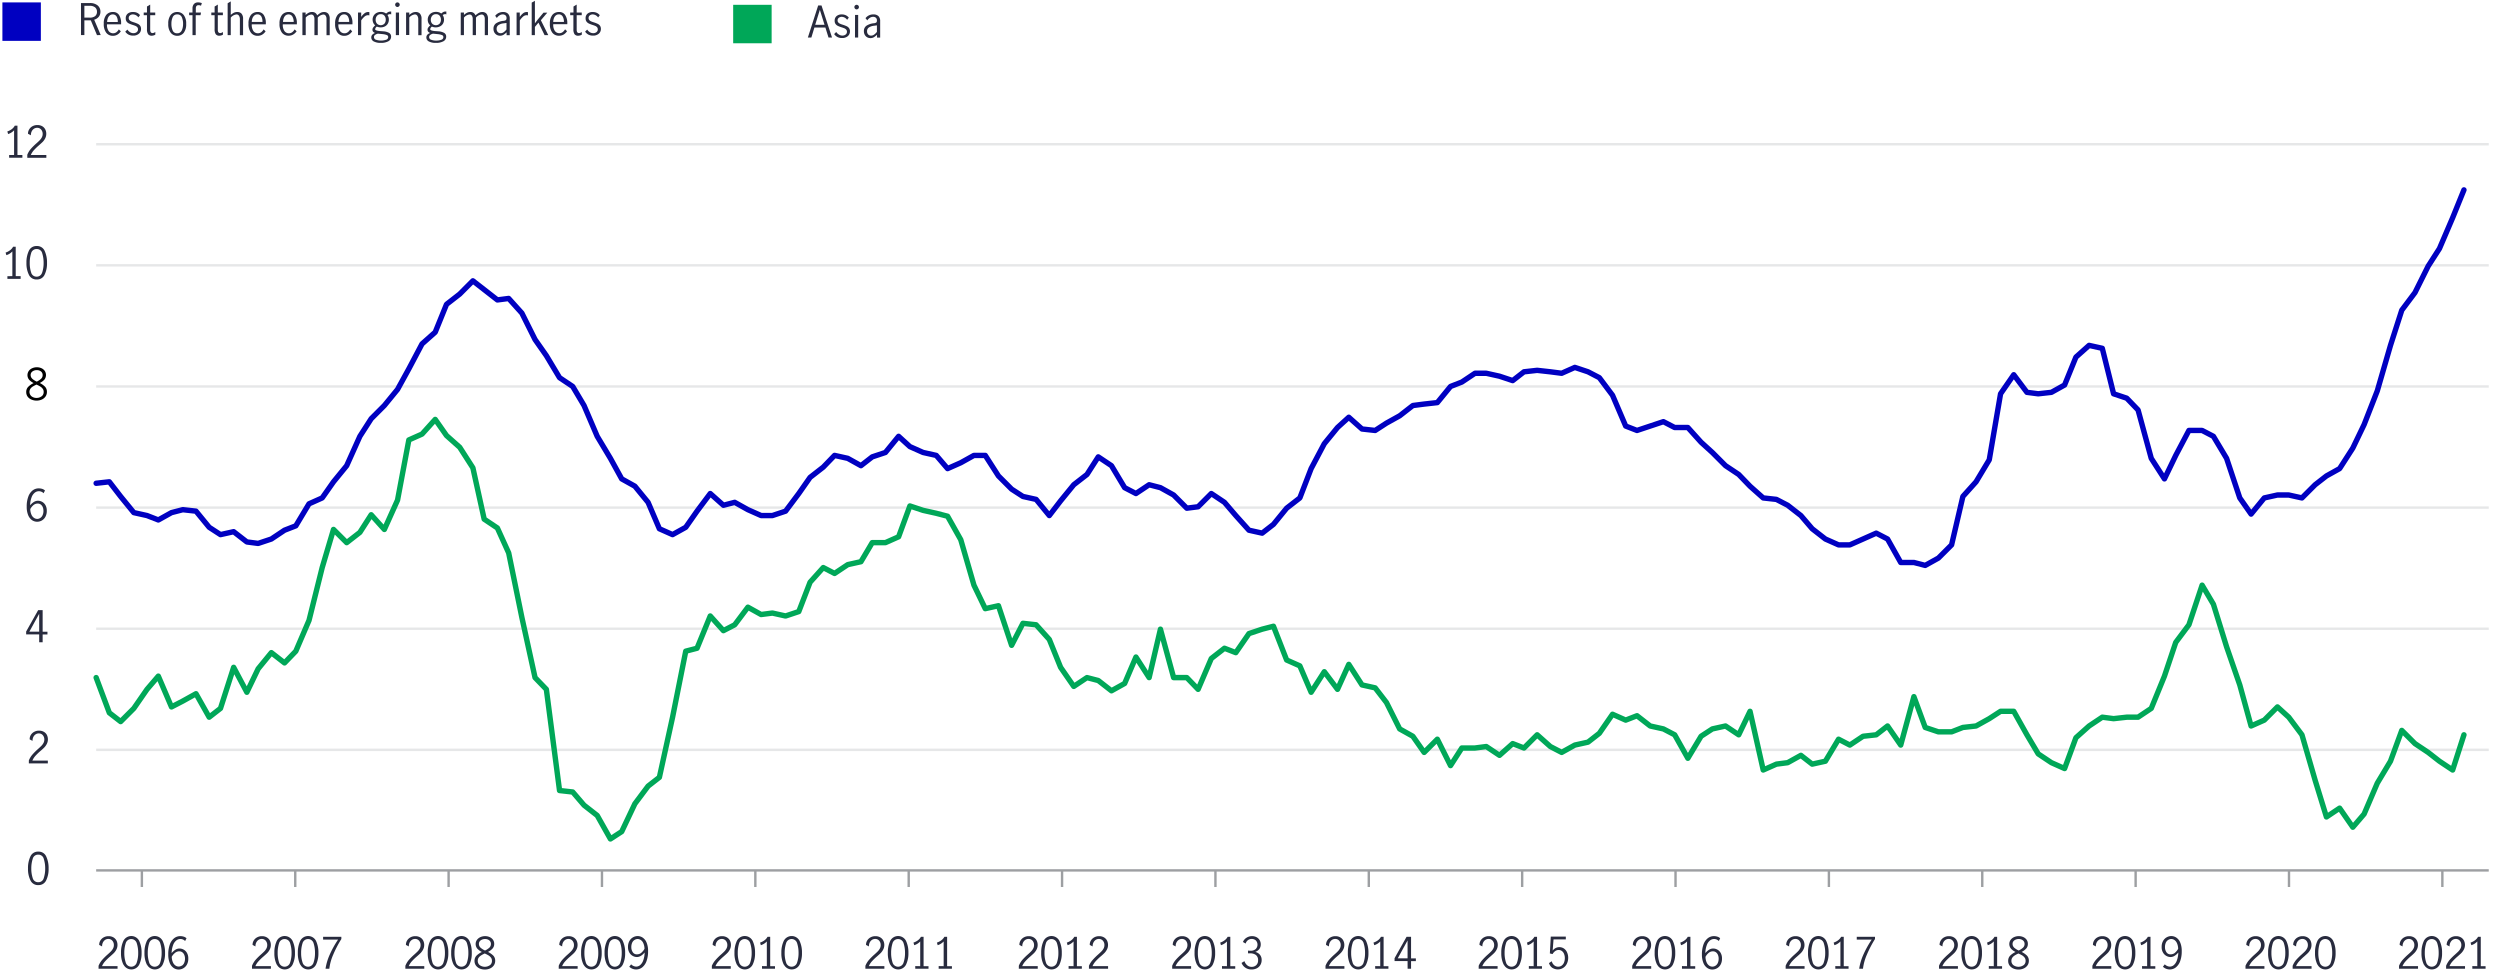 <svg id="chart_3" data-name="chart 3" xmlns="http://www.w3.org/2000/svg" viewBox="0 0 1040 405"><defs><style>.cls-1{fill:#0000c1;}.cls-2{fill:#282b3e;}.cls-3{fill:#00a758;}.cls-4,.cls-5,.cls-6,.cls-7{fill:none;stroke-linejoin:round;}.cls-4{stroke:#9d9fa2;}.cls-5{stroke:#e6e7e8;}.cls-6{stroke:#00a758;}.cls-6,.cls-7{stroke-linecap:round;stroke-width:2.25px;}.cls-7{stroke:#0000c1;}</style></defs><rect class="cls-1" x="1" y="1" width="16" height="16"/><path class="cls-2" d="M40.34,14.61,37.78,8.47l-.54,0H35.1v6.12H33.69V1.27h3.62a4.93,4.93,0,0,1,3.32,1,3.34,3.34,0,0,1,1.15,2.68,3.25,3.25,0,0,1-.68,2,3.76,3.76,0,0,1-1.92,1.25l2.72,6.39ZM37.26,7.33a3.52,3.52,0,0,0,2.33-.64,2.23,2.23,0,0,0,.75-1.77,2.3,2.3,0,0,0-.77-1.84,3.41,3.41,0,0,0-2.28-.66H35.1V7.33Z"/><path class="cls-2" d="M44.17,13.58a5.84,5.84,0,0,1-1-3.71,5.63,5.63,0,0,1,1-3.63A3.44,3.44,0,0,1,47,5a2.81,2.81,0,0,1,2.54,1.27,6.05,6.05,0,0,1,.84,3.39c0,.19,0,.34,0,.45H44.51a4.51,4.51,0,0,0,.7,2.83,2.32,2.32,0,0,0,3.22.46,3.69,3.69,0,0,0,1-1.17l.83.78a4.17,4.17,0,0,1-1.37,1.37,3.61,3.61,0,0,1-2,.52A3.37,3.37,0,0,1,44.17,13.58Zm4.34-6.7A1.79,1.79,0,0,0,46.87,6a1.88,1.88,0,0,0-1.26.46,2.67,2.67,0,0,0-.77,1.18,4.74,4.74,0,0,0-.27,1.5H49A4.32,4.32,0,0,0,48.51,6.88Z"/><path class="cls-2" d="M53.55,14.44a3.88,3.88,0,0,1-1.44-1.27L53,12.3a3.48,3.48,0,0,0,1.08,1.08,2.56,2.56,0,0,0,1.42.42,2.11,2.11,0,0,0,1.36-.43,1.39,1.39,0,0,0,.55-1.18,1.31,1.31,0,0,0-.29-.86,2.12,2.12,0,0,0-.74-.54c-.3-.13-.7-.27-1.2-.43a10.93,10.93,0,0,1-1.48-.56,2.63,2.63,0,0,1-1-.79,2.23,2.23,0,0,1-.39-1.37,2.4,2.4,0,0,1,.86-2A3.29,3.29,0,0,1,55.35,5,3.81,3.81,0,0,1,57,5.3a3.41,3.41,0,0,1,1.25,1l-.7.92A2.82,2.82,0,0,0,55.31,6a2,2,0,0,0-1.26.4,1.33,1.33,0,0,0-.5,1.1,1.21,1.21,0,0,0,.3.85,2.09,2.09,0,0,0,.73.53,9.22,9.22,0,0,0,1.2.43,13.7,13.7,0,0,1,1.5.58,2.63,2.63,0,0,1,1,.79,2.25,2.25,0,0,1,.39,1.37,2.52,2.52,0,0,1-.91,2,3.45,3.45,0,0,1-2.31.77A4.14,4.14,0,0,1,53.55,14.44Z"/><path class="cls-2" d="M61.62,14.22a3.52,3.52,0,0,1-.48-2.08V6.33H59.78V5.21h1.36V2.71l1.34-.81V5.21h2.1V6.33h-2.1v6.06c0,.92.33,1.37,1,1.37a2,2,0,0,0,1.13-.47l0,1.14a3,3,0,0,1-1.5.43A1.77,1.77,0,0,1,61.62,14.22Z"/><path class="cls-2" d="M71,13.58a5.71,5.71,0,0,1-1-3.67,5.69,5.69,0,0,1,1-3.67A3.37,3.37,0,0,1,73.71,5a3.33,3.33,0,0,1,2.74,1.28,5.75,5.75,0,0,1,1,3.67,5.77,5.77,0,0,1-1,3.67,3.33,3.33,0,0,1-2.74,1.28A3.37,3.37,0,0,1,71,13.58Zm4.63-.92a6.68,6.68,0,0,0,.53-2.75,6.73,6.73,0,0,0-.53-2.76A1.92,1.92,0,0,0,73.71,6a1.88,1.88,0,0,0-1.88,1.17,6.63,6.63,0,0,0-.52,2.76,6.63,6.63,0,0,0,.52,2.76,1.87,1.87,0,0,0,1.88,1.16A1.9,1.9,0,0,0,75.59,12.66Z"/><path class="cls-2" d="M78.68,6.33V5.21h1.4V3.57a2.78,2.78,0,0,1,.6-1.9A2.23,2.23,0,0,1,82.44,1a4,4,0,0,1,.85.09,2.71,2.71,0,0,1,.68.22L83.61,2.4a2.14,2.14,0,0,0-1-.25c-.76,0-1.15.46-1.15,1.37V5.21h2.16l-.2,1.12h-2v8.28H80.08V6.33Z"/><path class="cls-2" d="M89.75,14.22a3.61,3.61,0,0,1-.47-2.08V6.33H87.91V5.21h1.37V2.71l1.33-.81V5.21h2.11V6.33H90.61v6.06c0,.92.33,1.37,1,1.37a1.9,1.9,0,0,0,1.13-.47l0,1.14a2.94,2.94,0,0,1-1.49.43A1.78,1.78,0,0,1,89.75,14.22Z"/><path class="cls-2" d="M96,.58V6.2a6.8,6.8,0,0,1,1.28-.9A3.1,3.1,0,0,1,98.76,5a2.24,2.24,0,0,1,1.7.67,3.18,3.18,0,0,1,.66,2.26v6.72H99.79V7.93a2.55,2.55,0,0,0-.35-1.32A1.18,1.18,0,0,0,98.37,6,3.68,3.68,0,0,0,96,7.32v7.29H94.7V1.36Z"/><path class="cls-2" d="M104.38,13.58a5.84,5.84,0,0,1-1-3.71,5.63,5.63,0,0,1,1-3.63A3.44,3.44,0,0,1,107.21,5a2.82,2.82,0,0,1,2.54,1.27,6.05,6.05,0,0,1,.84,3.39c0,.19,0,.34,0,.45h-5.85a4.58,4.58,0,0,0,.69,2.83,2.29,2.29,0,0,0,1.9.91,2.24,2.24,0,0,0,1.33-.45,3.69,3.69,0,0,0,1-1.17l.83.78a4.17,4.17,0,0,1-1.37,1.37,3.61,3.61,0,0,1-2,.52A3.37,3.37,0,0,1,104.38,13.58Zm4.34-6.7a1.79,1.79,0,0,0-1.64-.9,1.88,1.88,0,0,0-1.26.46A2.78,2.78,0,0,0,105,7.62a5,5,0,0,0-.26,1.5h4.44A4.32,4.32,0,0,0,108.72,6.88Z"/><path class="cls-2" d="M117.28,13.58a5.84,5.84,0,0,1-1-3.71,5.63,5.63,0,0,1,1-3.63A3.44,3.44,0,0,1,120.11,5a2.84,2.84,0,0,1,2.55,1.27,6.05,6.05,0,0,1,.84,3.39c0,.19,0,.34,0,.45h-5.85a4.51,4.51,0,0,0,.69,2.83,2.28,2.28,0,0,0,1.9.91,2.19,2.19,0,0,0,1.32-.45,3.72,3.72,0,0,0,1-1.17l.83.78A4.27,4.27,0,0,1,122,14.34a3.66,3.66,0,0,1-2,.52A3.39,3.39,0,0,1,117.28,13.58Zm4.34-6.7A1.78,1.78,0,0,0,120,6a1.88,1.88,0,0,0-1.26.46A2.85,2.85,0,0,0,118,7.62a4.74,4.74,0,0,0-.27,1.5h4.45A4.32,4.32,0,0,0,121.62,6.88Z"/><path class="cls-2" d="M127.13,5.21v1a6.87,6.87,0,0,1,1.27-.91A2.94,2.94,0,0,1,129.81,5a2.07,2.07,0,0,1,2.13,1.4,8.24,8.24,0,0,1,1.42-1.05A3,3,0,0,1,134.8,5a2.26,2.26,0,0,1,1.73.68,3.24,3.24,0,0,1,.63,2.22v6.75h-1.33V7.82a2.32,2.32,0,0,0-.33-1.24,1.11,1.11,0,0,0-1-.54,3.47,3.47,0,0,0-2.31,1.29v7.28H130.8V7.82a2.41,2.41,0,0,0-.32-1.24,1.13,1.13,0,0,0-1-.54,3.47,3.47,0,0,0-2.3,1.29v7.28H125.8V5.21Z"/><path class="cls-2" d="M140.41,13.58a5.84,5.84,0,0,1-1-3.71,5.63,5.63,0,0,1,1-3.63A3.44,3.44,0,0,1,143.24,5a2.84,2.84,0,0,1,2.55,1.27,6.06,6.06,0,0,1,.83,3.39c0,.19,0,.34,0,.45h-5.85a4.51,4.51,0,0,0,.69,2.83,2.28,2.28,0,0,0,1.9.91,2.19,2.19,0,0,0,1.32-.45,3.72,3.72,0,0,0,1-1.17l.83.78a4.27,4.27,0,0,1-1.37,1.37,3.66,3.66,0,0,1-2,.52A3.39,3.39,0,0,1,140.41,13.58Zm4.34-6.7a1.78,1.78,0,0,0-1.64-.9,1.88,1.88,0,0,0-1.26.46,2.85,2.85,0,0,0-.77,1.18,4.74,4.74,0,0,0-.27,1.5h4.45A4.32,4.32,0,0,0,144.75,6.88Z"/><path class="cls-2" d="M150.26,5.21V7.05a6.45,6.45,0,0,1,1.39-1.53A2.46,2.46,0,0,1,153.19,5a1.84,1.84,0,0,1,.47.06V6.4a3,3,0,0,0-.59-.07,2.15,2.15,0,0,0-1.33.49,7.44,7.44,0,0,0-1.48,1.68v6.11h-1.33V5.21Z"/><path class="cls-2" d="M162.28,5.88a2.11,2.11,0,0,0-1.09.37,3.28,3.28,0,0,1,.57,1.93,3.16,3.16,0,0,1-.45,1.69A3,3,0,0,1,160.09,11a3.77,3.77,0,0,1-1.71.39,3.87,3.87,0,0,1-1.6-.32,1.52,1.52,0,0,0-.72,1.08c0,.38.61.63,1.83.76l1.59.12a5.65,5.65,0,0,1,2.39.66,1.71,1.71,0,0,1,.83,1.55,2.12,2.12,0,0,1-1.15,1.93,6.23,6.23,0,0,1-3.1.67,6,6,0,0,1-3-.62,1.86,1.86,0,0,1-1-1.67c0-.82.53-1.43,1.58-1.83a1.92,1.92,0,0,1-.81-.54,1.22,1.22,0,0,1-.28-.8,1.53,1.53,0,0,1,.24-.84,4.71,4.71,0,0,1,.91-1,2.59,2.59,0,0,1-.79-1A3.4,3.4,0,0,1,155,8.2a3.16,3.16,0,0,1,.45-1.69,3.1,3.1,0,0,1,1.23-1.15,3.77,3.77,0,0,1,1.76-.4,3.59,3.59,0,0,1,2.19.68,4.9,4.9,0,0,1,.86-.62,1.86,1.86,0,0,1,.87-.21l.38,0V6A1.35,1.35,0,0,0,162.28,5.88ZM157.19,14a3.46,3.46,0,0,0-1.25.59,1.08,1.08,0,0,0-.37.87,1.15,1.15,0,0,0,.82,1.07,6.75,6.75,0,0,0,4.26,0,1.16,1.16,0,0,0,.84-1.1.86.86,0,0,0-.56-.84,6.67,6.67,0,0,0-1.87-.41Zm2.72-4.14a2.43,2.43,0,0,0,.56-1.66,2.52,2.52,0,0,0-.53-1.66,1.82,1.82,0,0,0-1.52-.64,1.94,1.94,0,0,0-1.58.67,2.51,2.51,0,0,0-.57,1.67,2.35,2.35,0,0,0,.57,1.61,2.17,2.17,0,0,0,3.07,0Z"/><path class="cls-2" d="M164.67,2.62a.91.91,0,0,1-.28-.67.89.89,0,0,1,.28-.67.88.88,0,0,1,.66-.28.9.9,0,0,1,.66.28.9.9,0,0,1,.29.67.92.92,0,0,1-.29.67.91.91,0,0,1-.66.29A.89.89,0,0,1,164.67,2.62Zm0,2.59H166v9.4h-1.33Z"/><path class="cls-2" d="M170.26,5.21v1a6.8,6.8,0,0,1,1.28-.9A3.1,3.1,0,0,1,173,5a2.24,2.24,0,0,1,1.7.67,3.18,3.18,0,0,1,.66,2.26v6.72H174V7.93a2.55,2.55,0,0,0-.35-1.32A1.18,1.18,0,0,0,172.6,6a3.68,3.68,0,0,0-2.34,1.28v7.29h-1.33V5.21Z"/><path class="cls-2" d="M185.23,5.88a2.11,2.11,0,0,0-1.09.37,3.28,3.28,0,0,1,.57,1.93,3.16,3.16,0,0,1-.45,1.69A3,3,0,0,1,183,11a3.77,3.77,0,0,1-1.71.39,3.84,3.84,0,0,1-1.6-.32,1.52,1.52,0,0,0-.72,1.08c0,.38.61.63,1.83.76l1.59.12a5.65,5.65,0,0,1,2.39.66,1.71,1.71,0,0,1,.83,1.55,2.12,2.12,0,0,1-1.15,1.93,6.23,6.23,0,0,1-3.1.67,6,6,0,0,1-3-.62,1.86,1.86,0,0,1-1-1.67c0-.82.53-1.43,1.58-1.83a1.92,1.92,0,0,1-.81-.54,1.22,1.22,0,0,1-.28-.8,1.53,1.53,0,0,1,.24-.84,4.71,4.71,0,0,1,.91-1,2.59,2.59,0,0,1-.79-1,3.4,3.4,0,0,1-.27-1.36,3.16,3.16,0,0,1,.45-1.69,3.1,3.1,0,0,1,1.23-1.15,3.76,3.76,0,0,1,1.75-.4,3.6,3.6,0,0,1,2.2.68,4.9,4.9,0,0,1,.86-.62,1.86,1.86,0,0,1,.87-.21l.38,0V6A1.35,1.35,0,0,0,185.23,5.88ZM180.14,14a3.38,3.38,0,0,0-1.25.59,1.08,1.08,0,0,0-.37.87,1.15,1.15,0,0,0,.82,1.07,5.69,5.69,0,0,0,2.19.35,5.75,5.75,0,0,0,2.07-.34,1.16,1.16,0,0,0,.84-1.1.86.86,0,0,0-.56-.84,6.67,6.67,0,0,0-1.87-.41Zm2.72-4.14a2.43,2.43,0,0,0,.56-1.66,2.52,2.52,0,0,0-.53-1.66,1.83,1.83,0,0,0-1.53-.64,1.94,1.94,0,0,0-1.57.67,2.51,2.51,0,0,0-.57,1.67,2.35,2.35,0,0,0,.57,1.61,2.17,2.17,0,0,0,3.07,0Z"/><path class="cls-2" d="M193,5.21v1a6.87,6.87,0,0,1,1.27-.91A3,3,0,0,1,195.65,5a2.07,2.07,0,0,1,2.13,1.4,8.64,8.64,0,0,1,1.42-1.05A3,3,0,0,1,200.64,5a2.26,2.26,0,0,1,1.73.68A3.24,3.24,0,0,1,203,7.86v6.75h-1.33V7.82a2.32,2.32,0,0,0-.33-1.24,1.11,1.11,0,0,0-1-.54A3.47,3.47,0,0,0,198,7.33v7.28h-1.35V7.82a2.32,2.32,0,0,0-.32-1.24,1.12,1.12,0,0,0-1-.54A3.47,3.47,0,0,0,193,7.33v7.28h-1.33V5.21Z"/><path class="cls-2" d="M206.66,14.52a2.76,2.76,0,0,1-1-1,3,3,0,0,1-.37-1.52,2.65,2.65,0,0,1,1-2.25,6.76,6.76,0,0,1,3.17-1.08,2.09,2.09,0,0,0,1-.32,1.11,1.11,0,0,0,.25-.85,1.39,1.39,0,0,0-.43-1.12A1.73,1.73,0,0,0,209.14,6a2.48,2.48,0,0,0-1.38.42,3.49,3.49,0,0,0-1.07,1.06L206,6.58A4,4,0,0,1,209.26,5a2.84,2.84,0,0,1,2.07.7,2.86,2.86,0,0,1,.72,2.13v6.82h-1.31V13.44a7.11,7.11,0,0,1-1.32,1.06,2.75,2.75,0,0,1-1.4.36A2.89,2.89,0,0,1,206.66,14.52Zm2.92-1.16a5.35,5.35,0,0,0,1.12-1.11V9.55h0l-1.15.16a4.74,4.74,0,0,0-2.23.75A1.8,1.8,0,0,0,206.6,12a1.85,1.85,0,0,0,.46,1.32,1.64,1.64,0,0,0,1.27.5A2.19,2.19,0,0,0,209.58,13.36Z"/><path class="cls-2" d="M216.23,5.21V7.05a6.66,6.66,0,0,1,1.38-1.53A2.49,2.49,0,0,1,219.16,5a1.89,1.89,0,0,1,.47.06V6.4a3,3,0,0,0-.59-.07,2.2,2.2,0,0,0-1.34.49,7.7,7.7,0,0,0-1.47,1.68v6.11H214.9V5.21Z"/><path class="cls-2" d="M226.54,14.61,224,9.42l-1.48,1.77v3.42h-1.33V1.09l1.33-.76v7q0,.69,0,1.8l0,.58h0c.56-.77.95-1.28,1.15-1.53l2.43-2.92h1.58L225,8.42l3.08,6.19Z"/><path class="cls-2" d="M229.75,13.58a5.77,5.77,0,0,1-1-3.71,5.63,5.63,0,0,1,1-3.63A3.42,3.42,0,0,1,232.57,5a2.84,2.84,0,0,1,2.55,1.27A6.05,6.05,0,0,1,236,9.62c0,.19,0,.34,0,.45h-5.85a4.58,4.58,0,0,0,.69,2.83,2.29,2.29,0,0,0,1.9.91,2.19,2.19,0,0,0,1.32-.45,3.6,3.6,0,0,0,1-1.17l.83.78a4.27,4.27,0,0,1-1.37,1.37,3.63,3.63,0,0,1-2,.52A3.36,3.36,0,0,1,229.75,13.58Zm4.33-6.7a1.76,1.76,0,0,0-1.63-.9,1.84,1.84,0,0,0-1.26.46,2.78,2.78,0,0,0-.78,1.18,4.74,4.74,0,0,0-.27,1.5h4.45A4.32,4.32,0,0,0,234.08,6.88Z"/><path class="cls-2" d="M239,14.22a3.61,3.61,0,0,1-.47-2.08V6.33H237.2V5.21h1.37V2.71l1.33-.81V5.21H242V6.33h-2.1v6.06c0,.92.33,1.37,1,1.37a1.93,1.93,0,0,0,1.13-.47l0,1.14a3,3,0,0,1-1.5.43A1.77,1.77,0,0,1,239,14.22Z"/><path class="cls-2" d="M244.85,14.44a3.88,3.88,0,0,1-1.44-1.27l.86-.87a3.48,3.48,0,0,0,1.08,1.08,2.56,2.56,0,0,0,1.42.42,2.11,2.11,0,0,0,1.36-.43,1.39,1.39,0,0,0,.55-1.18,1.31,1.31,0,0,0-.29-.86,2.12,2.12,0,0,0-.74-.54c-.3-.13-.7-.27-1.2-.43A10.93,10.93,0,0,1,245,9.8,2.63,2.63,0,0,1,244,9a2.23,2.23,0,0,1-.39-1.37,2.4,2.4,0,0,1,.86-2A3.29,3.29,0,0,1,246.65,5a3.81,3.81,0,0,1,1.61.34,3.41,3.41,0,0,1,1.25,1l-.7.92A2.82,2.82,0,0,0,246.61,6a2,2,0,0,0-1.26.4,1.33,1.33,0,0,0-.5,1.1,1.21,1.21,0,0,0,.3.85,2.09,2.09,0,0,0,.73.53,9.22,9.22,0,0,0,1.2.43,13.7,13.7,0,0,1,1.5.58,2.63,2.63,0,0,1,1,.79,2.25,2.25,0,0,1,.39,1.37,2.52,2.52,0,0,1-.91,2,3.45,3.45,0,0,1-2.31.77A4.14,4.14,0,0,1,244.85,14.44Z"/><rect class="cls-3" x="305" y="2" width="16" height="16"/><path class="cls-2" d="M344.66,15.61l-1.3-4.16h-4.57l-1.26,4.16h-1.46l4.29-13.34h1.38l4.38,13.34Zm-5.53-5.3H343l-1.94-6.22h0Z"/><path class="cls-2" d="M348.44,15.44A4,4,0,0,1,347,14.17l.87-.87A3.28,3.28,0,0,0,349,14.38a2.54,2.54,0,0,0,1.42.42,2.13,2.13,0,0,0,1.36-.43,1.41,1.41,0,0,0,.55-1.18,1.27,1.27,0,0,0-.3-.86,2.12,2.12,0,0,0-.74-.54,11.6,11.6,0,0,0-1.2-.43,11.48,11.48,0,0,1-1.48-.56,2.63,2.63,0,0,1-1-.79,2.23,2.23,0,0,1-.39-1.37,2.43,2.43,0,0,1,.86-2A3.31,3.31,0,0,1,350.24,6a3.78,3.78,0,0,1,1.61.34,3.33,3.33,0,0,1,1.25,1l-.7.92A2.82,2.82,0,0,0,350.21,7a2,2,0,0,0-1.26.4,1.31,1.31,0,0,0-.51,1.1,1.21,1.21,0,0,0,.3.85,2.13,2.13,0,0,0,.74.53,8.5,8.5,0,0,0,1.19.43,14,14,0,0,1,1.51.58,2.6,2.6,0,0,1,1,.79,2.25,2.25,0,0,1,.4,1.37,2.55,2.55,0,0,1-.91,2,3.49,3.49,0,0,1-2.32.77A4.14,4.14,0,0,1,348.44,15.44Z"/><path class="cls-2" d="M355.7,3.62a1,1,0,0,1-.28-.67.93.93,0,0,1,.28-.67.9.9,0,0,1,.66-.28.94.94,0,0,1,.67.28.89.89,0,0,1,.28.67.91.91,0,0,1-.28.67,1,1,0,0,1-.67.29A.91.91,0,0,1,355.7,3.62Zm0,2.59H357v9.4h-1.33Z"/><path class="cls-2" d="M360.76,15.52a2.68,2.68,0,0,1-1-1,3,3,0,0,1-.38-1.52,2.66,2.66,0,0,1,1-2.25,6.76,6.76,0,0,1,3.17-1.08,2.09,2.09,0,0,0,1-.32,1.15,1.15,0,0,0,.25-.85,1.42,1.42,0,0,0-.43-1.12A1.73,1.73,0,0,0,363.24,7a2.46,2.46,0,0,0-1.38.42,3.49,3.49,0,0,0-1.07,1.06l-.74-.92A4,4,0,0,1,363.36,6a2.84,2.84,0,0,1,2.07.7,2.86,2.86,0,0,1,.72,2.13v6.82h-1.31V14.44a6.83,6.83,0,0,1-1.33,1.06,2.69,2.69,0,0,1-1.39.36A2.86,2.86,0,0,1,360.76,15.52Zm2.92-1.16a5.35,5.35,0,0,0,1.12-1.11v-2.7h0l-1.16.16a4.69,4.69,0,0,0-2.22.75A1.8,1.8,0,0,0,360.7,13a1.85,1.85,0,0,0,.46,1.32,1.64,1.64,0,0,0,1.27.5A2.19,2.19,0,0,0,363.68,14.36Z"/><line class="cls-4" x1="40" y1="362.09" x2="1035.32" y2="362.09"/><path class="cls-2" d="M12.65,366.2a10.67,10.67,0,0,1-1-4.92,11.15,11.15,0,0,1,1-5,3.4,3.4,0,0,1,3.28-2,3.4,3.4,0,0,1,3.29,2,11.3,11.3,0,0,1,1,5,10.67,10.67,0,0,1-1,4.92,3.41,3.41,0,0,1-3.25,2A3.41,3.41,0,0,1,12.65,366.2Zm5.55-.91a12.26,12.26,0,0,0,.6-4,12.89,12.89,0,0,0-.59-4,2.28,2.28,0,0,0-2.31-1.76,2.27,2.27,0,0,0-2.29,1.76,12.89,12.89,0,0,0-.59,4,12.54,12.54,0,0,0,.59,4A2.27,2.27,0,0,0,15.9,367,2.26,2.26,0,0,0,18.2,365.29Z"/><path class="cls-2" d="M13.52,313.87a25.44,25.44,0,0,1,2.27-2.27q.91-.81,1.44-1.35a5.27,5.27,0,0,0,.87-1.19,3,3,0,0,0,.34-1.4,2.7,2.7,0,0,0-.63-1.82,2.11,2.11,0,0,0-1.68-.74,2.32,2.32,0,0,0-1.39.44,2.89,2.89,0,0,0-.92,1.15,3.4,3.4,0,0,0-.28,1.52l-1.2-.63a3.3,3.3,0,0,1,.48-1.83,3.61,3.61,0,0,1,1.4-1.31,4,4,0,0,1,2-.49,3.91,3.91,0,0,1,2,.48,3.2,3.2,0,0,1,1.28,1.3,4.15,4.15,0,0,1,0,3.68,6.06,6.06,0,0,1-1,1.46,22.11,22.11,0,0,1-1.68,1.54,24.15,24.15,0,0,0-2.07,2,7.18,7.18,0,0,0-1.28,2H19.9v1.15H12v-1.22A8.86,8.86,0,0,1,13.52,313.87Z"/><line class="cls-5" x1="40" y1="311.93" x2="1035.32" y2="311.93"/><path class="cls-2" d="M16.3,263.91H10.88v-1.2l5-8.9h1.86v9h2v1.13h-2v3.24H16.3Zm0-1.13v-7.45h0l-4.09,7.45Z"/><line class="cls-5" x1="40" y1="261.55" x2="1035.32" y2="261.55"/><path class="cls-2" d="M13.33,216.39a4.71,4.71,0,0,1-1.61-2.08,9.07,9.07,0,0,1-.61-3.54,11.45,11.45,0,0,1,.67-4.18,5.64,5.64,0,0,1,1.8-2.58,4.06,4.06,0,0,1,2.52-.85,4.89,4.89,0,0,1,1.45.21,3.18,3.18,0,0,1,1.16.67l-.58,1.15a2.66,2.66,0,0,0-2-.84,2.69,2.69,0,0,0-1.63.58,4.32,4.32,0,0,0-1.34,1.9,10.18,10.18,0,0,0-.63,3.38,6.88,6.88,0,0,1,1.56-1.39,3.16,3.16,0,0,1,1.68-.51,3.62,3.62,0,0,1,1.77.46,3.55,3.55,0,0,1,1.38,1.39,4.58,4.58,0,0,1,.54,2.32,4.9,4.9,0,0,1-.63,2.61,3.94,3.94,0,0,1-1.54,1.5,4,4,0,0,1-1.82.46A3.78,3.78,0,0,1,13.33,216.39Zm3.36-.88a2.6,2.6,0,0,0,1-1.13,4.21,4.21,0,0,0,.38-1.92,3.92,3.92,0,0,0-.27-1.44,2.67,2.67,0,0,0-.81-1.11,2,2,0,0,0-1.29-.43,2.74,2.74,0,0,0-1.78.64,5.67,5.67,0,0,0-1.32,1.64,6,6,0,0,0,.51,2.41,3.05,3.05,0,0,0,1.1,1.31,2.44,2.44,0,0,0,1.27.39A2.34,2.34,0,0,0,16.69,215.51Z"/><line class="cls-5" x1="40" y1="211.16" x2="1035.32" y2="211.16"/><path d="M18.73,160.87a3.05,3.05,0,0,1,.79,2.18,3.21,3.21,0,0,1-.57,1.88,3.8,3.8,0,0,1-1.56,1.28,5.46,5.46,0,0,1-4.34,0A3.74,3.74,0,0,1,11.49,165a3.16,3.16,0,0,1-.58-1.86,3,3,0,0,1,.81-2.2A7.9,7.9,0,0,1,14,159.36a6.45,6.45,0,0,1-1.89-1.4,3,3,0,0,1-.13-3.65,3.43,3.43,0,0,1,1.45-1.14,4.77,4.77,0,0,1,3.8,0,3.44,3.44,0,0,1,1.38,1.11,3.11,3.11,0,0,1-.16,3.66,6.36,6.36,0,0,1-1.91,1.38A8.44,8.44,0,0,1,18.73,160.87Zm-1.41,4a2.18,2.18,0,0,0,.85-1.84,2.1,2.1,0,0,0-.4-1.3,3.41,3.41,0,0,0-1-.92,14,14,0,0,0-1.59-.83,14.67,14.67,0,0,0-1.53.81,3.49,3.49,0,0,0-1,.93,2.39,2.39,0,0,0,.46,3.14,3.24,3.24,0,0,0,2.1.67A3.29,3.29,0,0,0,17.32,164.84Zm-3.92-7.32a8,8,0,0,0,1.89,1.21,7.43,7.43,0,0,0,1.82-1.21,2,2,0,0,0,.63-1.53,1.83,1.83,0,0,0-.7-1.49,2.7,2.7,0,0,0-1.75-.56,3,3,0,0,0-1.77.54,1.73,1.73,0,0,0-.77,1.51A2,2,0,0,0,13.4,157.52Z"/><line class="cls-5" x1="40" y1="160.77" x2="1035.32" y2="160.77"/><path class="cls-2" d="M5.14,114.88v-10.3a5.6,5.6,0,0,1-2.49,1.57l-.32-1.08a6.13,6.13,0,0,0,1.83-.95,4.26,4.26,0,0,0,1.28-1.47h1.1v12.23H8.59V116H3.08v-1.11Z"/><path class="cls-2" d="M12,114.26a10.63,10.63,0,0,1-1-4.91,11.15,11.15,0,0,1,1-5,3.39,3.39,0,0,1,3.28-2,3.38,3.38,0,0,1,3.28,2,11.3,11.3,0,0,1,1,5,10.63,10.63,0,0,1-1,4.91,3.39,3.39,0,0,1-3.24,2A3.4,3.4,0,0,1,12,114.26Zm5.55-.9a12.31,12.31,0,0,0,.59-4,12.9,12.9,0,0,0-.58-4,2.27,2.27,0,0,0-2.31-1.76,2.27,2.27,0,0,0-2.3,1.76,12.9,12.9,0,0,0-.58,4,12.31,12.31,0,0,0,.59,4,2.28,2.28,0,0,0,2.29,1.73A2.28,2.28,0,0,0,17.52,113.36Z"/><line class="cls-5" x1="40" y1="110.39" x2="1035.32" y2="110.39"/><path class="cls-2" d="M5.86,64.49V54.19a5.43,5.43,0,0,1-2.49,1.57l-.32-1.08a6.34,6.34,0,0,0,1.83-.94,4.45,4.45,0,0,0,1.28-1.47h1.1V64.49H9.31v1.12H3.8V64.49Z"/><path class="cls-2" d="M12.83,61.93a25.72,25.72,0,0,1,2.28-2.26q.92-.81,1.44-1.35a5.22,5.22,0,0,0,.86-1.19,2.94,2.94,0,0,0,.34-1.41,2.68,2.68,0,0,0-.63-1.81,2.06,2.06,0,0,0-1.67-.74,2.3,2.3,0,0,0-1.39.44,2.74,2.74,0,0,0-.92,1.15,3.27,3.27,0,0,0-.28,1.52l-1.21-.63a3.31,3.31,0,0,1,.49-1.83,3.61,3.61,0,0,1,1.39-1.32,4.15,4.15,0,0,1,2-.48,4,4,0,0,1,2,.47,3.23,3.23,0,0,1,1.28,1.31,3.92,3.92,0,0,1,.44,1.85,4.1,4.1,0,0,1-.41,1.83,6.1,6.1,0,0,1-1,1.46c-.41.42-1,.94-1.67,1.54a24.15,24.15,0,0,0-2.07,2,7,7,0,0,0-1.28,2h6.46v1.16H11.35V64.38A9,9,0,0,1,12.83,61.93Z"/><line class="cls-5" x1="40" y1="60" x2="1035.32" y2="60"/><line class="cls-4" x1="59.02" y1="362.09" x2="59.02" y2="369"/><path class="cls-2" d="M42.45,399.37a25.69,25.69,0,0,1,2.28-2.27q.92-.81,1.44-1.35a5.31,5.31,0,0,0,.86-1.19,2.93,2.93,0,0,0,.34-1.4,2.7,2.7,0,0,0-.63-1.82,2.1,2.1,0,0,0-1.67-.74,2.33,2.33,0,0,0-1.4.44,2.85,2.85,0,0,0-.92,1.16,3.24,3.24,0,0,0-.27,1.52l-1.21-.63a3.34,3.34,0,0,1,.49-1.84,3.58,3.58,0,0,1,1.39-1.31,4,4,0,0,1,2-.49,3.89,3.89,0,0,1,2,.48,3.27,3.27,0,0,1,1.28,1.3,4,4,0,0,1,.44,1.86,4,4,0,0,1-.41,1.82,5.91,5.91,0,0,1-1,1.46c-.41.43-1,.94-1.67,1.54a21.49,21.49,0,0,0-2.07,2,7,7,0,0,0-1.28,2h6.46V403H41v-1.22A8.86,8.86,0,0,1,42.45,399.37Z"/><path class="cls-2" d="M51.34,401.31a10.63,10.63,0,0,1-1-4.91,11.15,11.15,0,0,1,1-5,3.68,3.68,0,0,1,6.56,0,11.15,11.15,0,0,1,1,5,10.63,10.63,0,0,1-1,4.91,3.66,3.66,0,0,1-6.5,0Zm5.55-.91a12.19,12.19,0,0,0,.6-4,12.89,12.89,0,0,0-.59-4,2.39,2.39,0,0,0-4.61,0,12.9,12.9,0,0,0-.58,4,12.48,12.48,0,0,0,.59,4,2.38,2.38,0,0,0,4.59,0Z"/><path class="cls-2" d="M61.1,401.31a10.63,10.63,0,0,1-1-4.91,11.15,11.15,0,0,1,1-5,3.68,3.68,0,0,1,6.56,0,11.3,11.3,0,0,1,1,5,10.63,10.63,0,0,1-1,4.91,3.65,3.65,0,0,1-6.49,0Zm5.55-.91a12.48,12.48,0,0,0,.59-4,12.9,12.9,0,0,0-.58-4,2.39,2.39,0,0,0-4.61,0,12.9,12.9,0,0,0-.58,4,12.2,12.2,0,0,0,.59,4,2.38,2.38,0,0,0,4.59,0Z"/><path class="cls-2" d="M72.21,402.66a4.58,4.58,0,0,1-1.6-2.08,8.87,8.87,0,0,1-.61-3.53,11.73,11.73,0,0,1,.66-4.19,5.81,5.81,0,0,1,1.8-2.57,4.11,4.11,0,0,1,2.52-.86,4.84,4.84,0,0,1,1.45.22,3,3,0,0,1,1.16.67L77,391.47a2.65,2.65,0,0,0-2-.85,2.73,2.73,0,0,0-1.64.59,4.31,4.31,0,0,0-1.33,1.9,10.12,10.12,0,0,0-.63,3.38,6.73,6.73,0,0,1,1.56-1.4,3.11,3.11,0,0,1,1.68-.51,3.59,3.59,0,0,1,1.76.46,3.53,3.53,0,0,1,1.39,1.4,4.55,4.55,0,0,1,.54,2.32,5,5,0,0,1-.63,2.61,3.94,3.94,0,0,1-1.55,1.49,4,4,0,0,1-1.82.47A3.71,3.71,0,0,1,72.21,402.66Zm3.37-.88a2.63,2.63,0,0,0,1-1.12,4.35,4.35,0,0,0,.38-1.92,3.92,3.92,0,0,0-.27-1.44,2.64,2.64,0,0,0-.81-1.12,2.07,2.07,0,0,0-1.3-.43,2.71,2.71,0,0,0-1.77.65A5.57,5.57,0,0,0,71.45,398a5.9,5.9,0,0,0,.52,2.41,3,3,0,0,0,1.1,1.3,2.29,2.29,0,0,0,2.51,0Z"/><line class="cls-4" x1="122.82" y1="362.09" x2="122.82" y2="369"/><path class="cls-2" d="M106.25,399.37a25.69,25.69,0,0,1,2.28-2.27q.91-.81,1.44-1.35a5.31,5.31,0,0,0,.86-1.19,2.93,2.93,0,0,0,.34-1.4,2.7,2.7,0,0,0-.63-1.82,2.1,2.1,0,0,0-1.67-.74,2.33,2.33,0,0,0-1.4.44,2.85,2.85,0,0,0-.92,1.16,3.24,3.24,0,0,0-.27,1.52l-1.21-.63a3.34,3.34,0,0,1,.49-1.84,3.58,3.58,0,0,1,1.39-1.31,4,4,0,0,1,2-.49,3.89,3.89,0,0,1,2,.48,3.27,3.27,0,0,1,1.28,1.3,4,4,0,0,1,.44,1.86,4,4,0,0,1-.41,1.82,5.91,5.91,0,0,1-1,1.46c-.41.43-1,.94-1.67,1.54a21.49,21.49,0,0,0-2.07,2,7,7,0,0,0-1.28,2h6.46V403h-7.87v-1.22A8.86,8.86,0,0,1,106.25,399.37Z"/><path class="cls-2" d="M115.14,401.31a10.63,10.63,0,0,1-1-4.91,11.15,11.15,0,0,1,1-5,3.68,3.68,0,0,1,6.56,0,11.15,11.15,0,0,1,1,5,10.63,10.63,0,0,1-1,4.91,3.66,3.66,0,0,1-6.5,0Zm5.55-.91a12.19,12.19,0,0,0,.6-4,12.89,12.89,0,0,0-.59-4,2.39,2.39,0,0,0-4.61,0,12.9,12.9,0,0,0-.58,4,12.48,12.48,0,0,0,.59,4,2.38,2.38,0,0,0,4.59,0Z"/><path class="cls-2" d="M124.9,401.31a10.63,10.63,0,0,1-1-4.91,11.15,11.15,0,0,1,1-5,3.68,3.68,0,0,1,6.56,0,11.3,11.3,0,0,1,1,5,10.63,10.63,0,0,1-1,4.91,3.65,3.65,0,0,1-6.49,0Zm5.55-.91a12.2,12.2,0,0,0,.59-4,12.9,12.9,0,0,0-.58-4,2.39,2.39,0,0,0-4.61,0,12.9,12.9,0,0,0-.58,4,12.2,12.2,0,0,0,.59,4,2.38,2.38,0,0,0,4.59,0Z"/><path class="cls-2" d="M137.15,397.16a40.59,40.59,0,0,1,3.49-6.29h-6.23V389.7H142v.94a46,46,0,0,0-3.41,6.56A20.44,20.44,0,0,0,137,403h-1.58A22.51,22.51,0,0,1,137.15,397.16Z"/><line class="cls-4" x1="186.62" y1="362.09" x2="186.62" y2="369"/><path class="cls-2" d="M170.05,399.37a25.69,25.69,0,0,1,2.28-2.27q.91-.81,1.44-1.35a5.31,5.31,0,0,0,.86-1.19,2.93,2.93,0,0,0,.34-1.4,2.7,2.7,0,0,0-.63-1.82,2.1,2.1,0,0,0-1.67-.74,2.33,2.33,0,0,0-1.4.44,2.85,2.85,0,0,0-.92,1.16,3.24,3.24,0,0,0-.27,1.52l-1.21-.63a3.34,3.34,0,0,1,.49-1.84,3.58,3.58,0,0,1,1.39-1.31,4,4,0,0,1,2-.49,3.89,3.89,0,0,1,2,.48,3.27,3.27,0,0,1,1.28,1.3,4,4,0,0,1,.44,1.86,4,4,0,0,1-.41,1.82,5.91,5.91,0,0,1-1,1.46c-.41.43-1,.94-1.67,1.54a21.49,21.49,0,0,0-2.07,2,7,7,0,0,0-1.28,2h6.46V403h-7.87v-1.22A8.86,8.86,0,0,1,170.05,399.37Z"/><path class="cls-2" d="M178.94,401.31a10.63,10.63,0,0,1-1-4.91,11.15,11.15,0,0,1,1-5,3.68,3.68,0,0,1,6.56,0,11.15,11.15,0,0,1,1,5,10.63,10.63,0,0,1-1,4.91,3.66,3.66,0,0,1-6.5,0Zm5.55-.91a12.19,12.19,0,0,0,.6-4,12.89,12.89,0,0,0-.59-4,2.39,2.39,0,0,0-4.61,0,12.9,12.9,0,0,0-.58,4,12.48,12.48,0,0,0,.59,4,2.38,2.38,0,0,0,4.59,0Z"/><path class="cls-2" d="M188.7,401.31a10.63,10.63,0,0,1-1-4.91,11.15,11.15,0,0,1,1-5,3.68,3.68,0,0,1,6.56,0,11.3,11.3,0,0,1,1,5,10.63,10.63,0,0,1-1,4.91,3.65,3.65,0,0,1-6.49,0Zm5.55-.91a12.2,12.2,0,0,0,.59-4,12.9,12.9,0,0,0-.58-4,2.39,2.39,0,0,0-4.61,0,12.9,12.9,0,0,0-.58,4,12.2,12.2,0,0,0,.59,4,2.38,2.38,0,0,0,4.59,0Z"/><path class="cls-2" d="M205.21,397.53a3,3,0,0,1,.79,2.18,3.26,3.26,0,0,1-.56,1.88,3.8,3.8,0,0,1-1.56,1.28,5.1,5.1,0,0,1-2.2.46,5.27,5.27,0,0,1-2.15-.44,3.87,3.87,0,0,1-1.56-1.25,3.15,3.15,0,0,1-.57-1.86,3.07,3.07,0,0,1,.8-2.2,8,8,0,0,1,2.26-1.56,6.36,6.36,0,0,1-1.9-1.39,3,3,0,0,1-.13-3.66,3.57,3.57,0,0,1,1.45-1.14,4.77,4.77,0,0,1,1.91-.4,4.57,4.57,0,0,1,1.89.39,3.4,3.4,0,0,1,1.39,1.11,2.89,2.89,0,0,1,.52,1.71,2.8,2.8,0,0,1-.69,1.95A6.31,6.31,0,0,1,203,396,8.54,8.54,0,0,1,205.21,397.53Zm-1.4,4a2.2,2.2,0,0,0,.84-1.84,2.15,2.15,0,0,0-.39-1.3,3.84,3.84,0,0,0-1-.92,14.39,14.39,0,0,0-1.6-.82,11.64,11.64,0,0,0-1.53.81,3.59,3.59,0,0,0-1,.92,2.25,2.25,0,0,0-.38,1.29,2.22,2.22,0,0,0,.84,1.85,3.65,3.65,0,0,0,4.2,0Zm-3.93-7.31a8.38,8.38,0,0,0,1.89,1.2,7.43,7.43,0,0,0,1.82-1.2,2.05,2.05,0,0,0,.63-1.53,1.82,1.82,0,0,0-.69-1.5,2.73,2.73,0,0,0-1.76-.56,3,3,0,0,0-1.77.54,1.76,1.76,0,0,0-.77,1.52A2,2,0,0,0,199.88,394.19Z"/><line class="cls-4" x1="250.42" y1="362.09" x2="250.42" y2="369"/><path class="cls-2" d="M233.85,399.37a25.69,25.69,0,0,1,2.28-2.27q.92-.81,1.44-1.35a5.31,5.31,0,0,0,.86-1.19,2.93,2.93,0,0,0,.34-1.4,2.7,2.7,0,0,0-.63-1.82,2.1,2.1,0,0,0-1.67-.74,2.33,2.33,0,0,0-1.4.44,2.85,2.85,0,0,0-.92,1.16,3.24,3.24,0,0,0-.27,1.52l-1.21-.63a3.34,3.34,0,0,1,.49-1.84,3.58,3.58,0,0,1,1.39-1.31,4,4,0,0,1,2-.49,3.89,3.89,0,0,1,2,.48,3.27,3.27,0,0,1,1.28,1.3,4,4,0,0,1,.44,1.86,4,4,0,0,1-.41,1.82,5.91,5.91,0,0,1-1,1.46c-.41.43-1,.94-1.67,1.54a21.49,21.49,0,0,0-2.07,2,7,7,0,0,0-1.28,2h6.46V403h-7.87v-1.22A8.86,8.86,0,0,1,233.85,399.37Z"/><path class="cls-2" d="M242.74,401.31a10.63,10.63,0,0,1-1-4.91,11.15,11.15,0,0,1,1-5,3.68,3.68,0,0,1,6.56,0,11.15,11.15,0,0,1,1,5,10.63,10.63,0,0,1-1,4.91,3.66,3.66,0,0,1-6.5,0Zm5.55-.91a12.19,12.19,0,0,0,.6-4,12.89,12.89,0,0,0-.59-4,2.39,2.39,0,0,0-4.61,0,12.9,12.9,0,0,0-.58,4,12.48,12.48,0,0,0,.59,4,2.38,2.38,0,0,0,4.59,0Z"/><path class="cls-2" d="M252.5,401.31a10.63,10.63,0,0,1-1-4.91,11.15,11.15,0,0,1,1-5,3.68,3.68,0,0,1,6.56,0,11.3,11.3,0,0,1,1,5,10.63,10.63,0,0,1-1,4.91,3.65,3.65,0,0,1-6.49,0Zm5.55-.91a12.48,12.48,0,0,0,.59-4,12.9,12.9,0,0,0-.58-4,2.39,2.39,0,0,0-4.61,0,12.9,12.9,0,0,0-.58,4,12.2,12.2,0,0,0,.59,4,2.38,2.38,0,0,0,4.59,0Z"/><path class="cls-2" d="M261.77,402.16l.78-1a3.09,3.09,0,0,0,2.09.95,2.61,2.61,0,0,0,1.61-.58,4.48,4.48,0,0,0,1.3-1.91,9.79,9.79,0,0,0,.61-3.39,5.86,5.86,0,0,1-1.53,1.39,3.17,3.17,0,0,1-1.69.51,3.56,3.56,0,0,1-1.65-.43,3.62,3.62,0,0,1-1.44-1.37,4.3,4.3,0,0,1-.6-2.37,4.85,4.85,0,0,1,.63-2.59,3.9,3.9,0,0,1,1.55-1.5,4,4,0,0,1,1.8-.47,3.83,3.83,0,0,1,2.16.67,4.6,4.6,0,0,1,1.6,2.07,8.84,8.84,0,0,1,.61,3.53,11.77,11.77,0,0,1-.66,4.19,5.79,5.79,0,0,1-1.8,2.58,4.11,4.11,0,0,1-2.52.86A4.19,4.19,0,0,1,261.77,402.16Zm5-5.81a5.57,5.57,0,0,0,1.34-1.64,5.86,5.86,0,0,0-.52-2.41,3,3,0,0,0-1.09-1.3,2.51,2.51,0,0,0-1.27-.38A2.44,2.44,0,0,0,264,391a2.57,2.57,0,0,0-1,1.12,4.5,4.5,0,0,0-.37,1.92,3.65,3.65,0,0,0,.61,2.09A1.93,1.93,0,0,0,265,397,2.82,2.82,0,0,0,266.81,396.35Z"/><line class="cls-4" x1="314.22" y1="362.09" x2="314.22" y2="369"/><path class="cls-2" d="M297.65,399.37a25.69,25.69,0,0,1,2.28-2.27q.92-.81,1.44-1.35a5.31,5.31,0,0,0,.86-1.19,2.93,2.93,0,0,0,.34-1.4,2.7,2.7,0,0,0-.63-1.82,2.1,2.1,0,0,0-1.67-.74,2.33,2.33,0,0,0-1.4.44,2.85,2.85,0,0,0-.92,1.16,3.24,3.24,0,0,0-.27,1.52l-1.21-.63a3.34,3.34,0,0,1,.49-1.84,3.58,3.58,0,0,1,1.39-1.31,4,4,0,0,1,2-.49,3.89,3.89,0,0,1,2,.48,3.27,3.27,0,0,1,1.28,1.3,4,4,0,0,1,.44,1.86,4,4,0,0,1-.41,1.82,5.91,5.91,0,0,1-1,1.46c-.41.43-1,.94-1.67,1.54a21.49,21.49,0,0,0-2.07,2,7,7,0,0,0-1.28,2H304V403h-7.87v-1.22A8.86,8.86,0,0,1,297.65,399.37Z"/><path class="cls-2" d="M306.54,401.31a10.63,10.63,0,0,1-1-4.91,11.15,11.15,0,0,1,1-5,3.68,3.68,0,0,1,6.56,0,11.15,11.15,0,0,1,1,5,10.63,10.63,0,0,1-1,4.91,3.66,3.66,0,0,1-6.5,0Zm5.55-.91a12.19,12.19,0,0,0,.6-4,12.89,12.89,0,0,0-.59-4,2.39,2.39,0,0,0-4.61,0,12.9,12.9,0,0,0-.58,4,12.48,12.48,0,0,0,.59,4,2.38,2.38,0,0,0,4.59,0Z"/><path class="cls-2" d="M319,401.93v-10.3a5.6,5.6,0,0,1-2.49,1.57l-.32-1.08a6.37,6.37,0,0,0,1.83-.95,4.37,4.37,0,0,0,1.28-1.47h1.1v12.23h2V403H317v-1.11Z"/><path class="cls-2" d="M326.05,401.31a10.63,10.63,0,0,1-1-4.91,11.15,11.15,0,0,1,1-5,3.69,3.69,0,0,1,6.57,0,11.3,11.3,0,0,1,1,5,10.63,10.63,0,0,1-1,4.91,3.66,3.66,0,0,1-6.5,0Zm5.55-.91a12.19,12.19,0,0,0,.6-4,12.89,12.89,0,0,0-.59-4,2.38,2.38,0,0,0-4.6,0,12.89,12.89,0,0,0-.59,4,12.48,12.48,0,0,0,.59,4,2.38,2.38,0,0,0,4.59,0Z"/><line class="cls-4" x1="378.02" y1="362.09" x2="378.02" y2="369"/><path class="cls-2" d="M361.45,399.37a25.69,25.69,0,0,1,2.28-2.27q.91-.81,1.44-1.35a5.31,5.31,0,0,0,.86-1.19,2.93,2.93,0,0,0,.34-1.4,2.7,2.7,0,0,0-.63-1.82,2.1,2.1,0,0,0-1.67-.74,2.33,2.33,0,0,0-1.4.44,2.85,2.85,0,0,0-.92,1.16,3.24,3.24,0,0,0-.27,1.52l-1.21-.63a3.34,3.34,0,0,1,.49-1.84,3.58,3.58,0,0,1,1.39-1.31,4,4,0,0,1,2-.49,3.89,3.89,0,0,1,2,.48,3.27,3.27,0,0,1,1.28,1.3,4,4,0,0,1,.44,1.86,4,4,0,0,1-.41,1.82,5.91,5.91,0,0,1-1,1.46c-.41.43-1,.94-1.67,1.54a21.49,21.49,0,0,0-2.07,2,7,7,0,0,0-1.28,2h6.46V403H360v-1.22A8.86,8.86,0,0,1,361.45,399.37Z"/><path class="cls-2" d="M370.34,401.31a10.63,10.63,0,0,1-1-4.91,11.15,11.15,0,0,1,1-5,3.68,3.68,0,0,1,6.56,0,11.15,11.15,0,0,1,1,5,10.63,10.63,0,0,1-1,4.91,3.66,3.66,0,0,1-6.5,0Zm5.55-.91a12.19,12.19,0,0,0,.6-4,12.89,12.89,0,0,0-.59-4,2.39,2.39,0,0,0-4.61,0,12.9,12.9,0,0,0-.58,4,12.48,12.48,0,0,0,.59,4,2.38,2.38,0,0,0,4.59,0Z"/><path class="cls-2" d="M382.81,401.93v-10.3a5.6,5.6,0,0,1-2.49,1.57l-.32-1.08a6.37,6.37,0,0,0,1.83-.95,4.37,4.37,0,0,0,1.28-1.47h1.1v12.23h2.05V403h-5.51v-1.11Z"/><path class="cls-2" d="M392.56,401.93v-10.3a5.5,5.5,0,0,1-2.48,1.57l-.33-1.08a6.43,6.43,0,0,0,1.84-.95,4.37,4.37,0,0,0,1.28-1.47H394v12.23H396V403h-5.51v-1.11Z"/><line class="cls-4" x1="441.82" y1="362.09" x2="441.82" y2="369"/><path class="cls-2" d="M425.25,399.37a25.69,25.69,0,0,1,2.28-2.27q.92-.81,1.44-1.35a5.31,5.31,0,0,0,.86-1.19,2.93,2.93,0,0,0,.34-1.4,2.7,2.7,0,0,0-.63-1.82,2.1,2.1,0,0,0-1.67-.74,2.33,2.33,0,0,0-1.4.44,2.85,2.85,0,0,0-.92,1.16,3.24,3.24,0,0,0-.27,1.52l-1.21-.63a3.34,3.34,0,0,1,.49-1.84,3.58,3.58,0,0,1,1.39-1.31,4,4,0,0,1,2-.49,3.89,3.89,0,0,1,2,.48,3.27,3.27,0,0,1,1.28,1.3,4,4,0,0,1,.44,1.86,4,4,0,0,1-.41,1.82,5.91,5.91,0,0,1-1,1.46c-.41.43-1,.94-1.67,1.54a21.49,21.49,0,0,0-2.07,2,7,7,0,0,0-1.28,2h6.46V403h-7.87v-1.22A8.86,8.86,0,0,1,425.25,399.37Z"/><path class="cls-2" d="M434.14,401.31a10.63,10.63,0,0,1-1-4.91,11.15,11.15,0,0,1,1-5,3.68,3.68,0,0,1,6.56,0,11.15,11.15,0,0,1,1,5,10.63,10.63,0,0,1-1,4.91,3.66,3.66,0,0,1-6.5,0Zm5.55-.91a12.19,12.19,0,0,0,.6-4,12.89,12.89,0,0,0-.59-4,2.39,2.39,0,0,0-4.61,0,12.9,12.9,0,0,0-.58,4,12.48,12.48,0,0,0,.59,4,2.38,2.38,0,0,0,4.59,0Z"/><path class="cls-2" d="M446.6,401.93v-10.3a5.5,5.5,0,0,1-2.48,1.57l-.32-1.08a6.37,6.37,0,0,0,1.83-.95,4.37,4.37,0,0,0,1.28-1.47H448v12.23h2.05V403h-5.51v-1.11Z"/><path class="cls-2" d="M454.52,399.37a26.84,26.84,0,0,1,2.27-2.27q.91-.81,1.44-1.35a5.05,5.05,0,0,0,.87-1.19,3,3,0,0,0,.34-1.4,2.7,2.7,0,0,0-.63-1.82,2.11,2.11,0,0,0-1.68-.74,2.32,2.32,0,0,0-1.39.44,2.85,2.85,0,0,0-.92,1.16,3.38,3.38,0,0,0-.28,1.52l-1.2-.63a3.34,3.34,0,0,1,.48-1.84,3.61,3.61,0,0,1,1.4-1.31,4,4,0,0,1,2-.49,3.91,3.91,0,0,1,2,.48,3.27,3.27,0,0,1,1.28,1.3,4,4,0,0,1,.44,1.86,3.9,3.9,0,0,1-.42,1.82,5.87,5.87,0,0,1-1,1.46,22.11,22.11,0,0,1-1.68,1.54,24.15,24.15,0,0,0-2.07,2,7.18,7.18,0,0,0-1.28,2h6.47V403H453v-1.22A8.86,8.86,0,0,1,454.52,399.37Z"/><line class="cls-4" x1="505.62" y1="362.09" x2="505.62" y2="369"/><path class="cls-2" d="M489.05,399.37a25.69,25.69,0,0,1,2.28-2.27q.92-.81,1.44-1.35a5.31,5.31,0,0,0,.86-1.19,2.93,2.93,0,0,0,.34-1.4,2.7,2.7,0,0,0-.63-1.82,2.1,2.1,0,0,0-1.67-.74,2.33,2.33,0,0,0-1.4.44,2.85,2.85,0,0,0-.92,1.16,3.24,3.24,0,0,0-.27,1.52l-1.21-.63a3.34,3.34,0,0,1,.49-1.84,3.58,3.58,0,0,1,1.39-1.31,4,4,0,0,1,2-.49,3.89,3.89,0,0,1,2,.48,3.27,3.27,0,0,1,1.28,1.3,4,4,0,0,1,.44,1.86,4,4,0,0,1-.41,1.82,5.91,5.91,0,0,1-1,1.46c-.41.43-1,.94-1.67,1.54a21.49,21.49,0,0,0-2.07,2,7,7,0,0,0-1.28,2h6.46V403h-7.87v-1.22A8.86,8.86,0,0,1,489.05,399.37Z"/><path class="cls-2" d="M497.94,401.31a10.63,10.63,0,0,1-1-4.91,11.15,11.15,0,0,1,1-5,3.68,3.68,0,0,1,6.56,0,11.15,11.15,0,0,1,1,5,10.63,10.63,0,0,1-1,4.91,3.66,3.66,0,0,1-6.5,0Zm5.55-.91a12.19,12.19,0,0,0,.6-4,12.89,12.89,0,0,0-.59-4,2.39,2.39,0,0,0-4.61,0,12.9,12.9,0,0,0-.58,4,12.48,12.48,0,0,0,.59,4,2.38,2.38,0,0,0,4.59,0Z"/><path class="cls-2" d="M510.41,401.93v-10.3a5.6,5.6,0,0,1-2.49,1.57l-.32-1.08a6.37,6.37,0,0,0,1.83-.95,4.37,4.37,0,0,0,1.28-1.47h1.1v12.23h2.05V403h-5.51v-1.11Z"/><path class="cls-2" d="M518.09,402.57a4.09,4.09,0,0,1-1.6-2l1.19-.74a3.8,3.8,0,0,0,1.14,1.71,2.66,2.66,0,0,0,1.79.67,2.71,2.71,0,0,0,2-.72,2.58,2.58,0,0,0,.75-1.95,2.65,2.65,0,0,0-.9-2.26,4.06,4.06,0,0,0-2.52-.69,5,5,0,0,0-.76,0v-1.15a7,7,0,0,0,1,.07,3.12,3.12,0,0,0,2.18-.69,2.6,2.6,0,0,0,.09-3.58,2.64,2.64,0,0,0-3.35-.1,2.67,2.67,0,0,0-.91,1.38l-1.12-.65a3.63,3.63,0,0,1,1.46-1.76,4.18,4.18,0,0,1,2.36-.67,3.88,3.88,0,0,1,1.84.44,3.27,3.27,0,0,1,1.28,1.22,3.36,3.36,0,0,1,.46,1.73,3.23,3.23,0,0,1-.54,1.9,3.7,3.7,0,0,1-1.75,1.26,3.66,3.66,0,0,1,2,1.25,3.36,3.36,0,0,1,.67,2.08,4,4,0,0,1-.54,2.11,3.67,3.67,0,0,1-1.48,1.39,4.68,4.68,0,0,1-2.14.48A4.45,4.45,0,0,1,518.09,402.57Z"/><line class="cls-4" x1="569.42" y1="362.09" x2="569.42" y2="369"/><path class="cls-2" d="M552.82,399.37a27.12,27.12,0,0,1,2.28-2.27q.92-.81,1.44-1.35a5,5,0,0,0,.86-1.19,2.93,2.93,0,0,0,.34-1.4,2.7,2.7,0,0,0-.63-1.82,2.09,2.09,0,0,0-1.67-.74,2.35,2.35,0,0,0-1.4.44,2.83,2.83,0,0,0-.91,1.16,3.25,3.25,0,0,0-.28,1.52l-1.21-.63a3.34,3.34,0,0,1,.49-1.84,3.58,3.58,0,0,1,1.39-1.31,4,4,0,0,1,2-.49,3.89,3.89,0,0,1,2,.48,3.2,3.2,0,0,1,1.28,1.3,4,4,0,0,1,.44,1.86,4,4,0,0,1-.41,1.82,5.91,5.91,0,0,1-1,1.46,21.69,21.69,0,0,1-1.67,1.54,24.15,24.15,0,0,0-2.07,2,7,7,0,0,0-1.28,2h6.46V403h-7.86v-1.22A8.84,8.84,0,0,1,552.82,399.37Z"/><path class="cls-2" d="M561.71,401.31a10.76,10.76,0,0,1-1-4.91,11.15,11.15,0,0,1,1-5,3.68,3.68,0,0,1,6.56,0,11.3,11.3,0,0,1,1,5,10.63,10.63,0,0,1-1,4.91,3.66,3.66,0,0,1-6.5,0Zm5.56-.91a12.48,12.48,0,0,0,.59-4,12.9,12.9,0,0,0-.58-4,2.29,2.29,0,0,0-2.32-1.76,2.26,2.26,0,0,0-2.29,1.76,12.89,12.89,0,0,0-.59,4,12.19,12.19,0,0,0,.6,4,2.26,2.26,0,0,0,2.28,1.74A2.29,2.29,0,0,0,567.27,400.4Z"/><path class="cls-2" d="M574.18,401.93v-10.3a5.54,5.54,0,0,1-2.49,1.57l-.32-1.08a6.56,6.56,0,0,0,1.84-.95,4.34,4.34,0,0,0,1.27-1.47h1.1v12.23h2V403h-5.5v-1.11Z"/><path class="cls-2" d="M585.55,399.8h-5.41v-1.2l5-8.9H587v9h2v1.13h-2V403h-1.43Zm0-1.13v-7.45h0l-4.09,7.45Z"/><line class="cls-4" x1="633.22" y1="362.09" x2="633.22" y2="369"/><path class="cls-2" d="M616.65,399.37a25.69,25.69,0,0,1,2.28-2.27q.92-.81,1.44-1.35a5.31,5.31,0,0,0,.86-1.19,2.93,2.93,0,0,0,.34-1.4,2.7,2.7,0,0,0-.63-1.82,2.1,2.1,0,0,0-1.67-.74,2.33,2.33,0,0,0-1.4.44,2.85,2.85,0,0,0-.92,1.16,3.24,3.24,0,0,0-.27,1.52l-1.21-.63a3.34,3.34,0,0,1,.49-1.84,3.58,3.58,0,0,1,1.39-1.31,4,4,0,0,1,2-.49,3.89,3.89,0,0,1,2,.48,3.27,3.27,0,0,1,1.28,1.3,4,4,0,0,1,.44,1.86,4,4,0,0,1-.41,1.82,5.91,5.91,0,0,1-1,1.46c-.41.43-1,.94-1.67,1.54a21.49,21.49,0,0,0-2.07,2,7,7,0,0,0-1.28,2H623V403h-7.87v-1.22A8.86,8.86,0,0,1,616.65,399.37Z"/><path class="cls-2" d="M625.54,401.31a10.63,10.63,0,0,1-1-4.91,11.15,11.15,0,0,1,1-5,3.68,3.68,0,0,1,6.56,0,11.15,11.15,0,0,1,1,5,10.63,10.63,0,0,1-1,4.91,3.66,3.66,0,0,1-6.5,0Zm5.55-.91a12.19,12.19,0,0,0,.6-4,12.89,12.89,0,0,0-.59-4,2.39,2.39,0,0,0-4.61,0,12.9,12.9,0,0,0-.58,4,12.48,12.48,0,0,0,.59,4,2.38,2.38,0,0,0,4.59,0Z"/><path class="cls-2" d="M638,401.93v-10.3a5.5,5.5,0,0,1-2.48,1.57l-.32-1.08a6.37,6.37,0,0,0,1.83-.95,4.37,4.37,0,0,0,1.28-1.47h1.1v12.23h2.05V403H636v-1.11Z"/><path class="cls-2" d="M645.78,402.64a3.73,3.73,0,0,1-1.4-2l1.15-.77a3.19,3.19,0,0,0,1,1.66,2.5,2.5,0,0,0,1.66.61,2.37,2.37,0,0,0,1.55-.51,2.91,2.91,0,0,0,.93-1.31,5,5,0,0,0,.3-1.73,4.48,4.48,0,0,0-.35-1.82,2.7,2.7,0,0,0-.92-1.18,2.25,2.25,0,0,0-1.31-.4,2.4,2.4,0,0,0-1.46.49,3.68,3.68,0,0,0-1.06,1.22l-1.13-.27.38-7h6.26v1.17h-5.11l-.36,4.65a3.47,3.47,0,0,1,2.75-1.44,3.34,3.34,0,0,1,2,.62,3.78,3.78,0,0,1,1.27,1.64,5.43,5.43,0,0,1,.44,2.17,5.55,5.55,0,0,1-.53,2.4,4.2,4.2,0,0,1-1.49,1.76,4.24,4.24,0,0,1-4.59,0Z"/><line class="cls-4" x1="697.02" y1="362.09" x2="697.02" y2="369"/><path class="cls-2" d="M680.45,399.37a25.69,25.69,0,0,1,2.28-2.27q.91-.81,1.44-1.35a5.31,5.31,0,0,0,.86-1.19,2.93,2.93,0,0,0,.34-1.4,2.7,2.7,0,0,0-.63-1.82,2.1,2.1,0,0,0-1.67-.74,2.33,2.33,0,0,0-1.4.44,2.85,2.85,0,0,0-.92,1.16,3.24,3.24,0,0,0-.27,1.52l-1.21-.63a3.34,3.34,0,0,1,.49-1.84,3.58,3.58,0,0,1,1.39-1.31,4,4,0,0,1,2-.49,3.89,3.89,0,0,1,2,.48,3.27,3.27,0,0,1,1.28,1.3,4,4,0,0,1,.44,1.86,4,4,0,0,1-.41,1.82,5.91,5.91,0,0,1-1,1.46c-.41.43-1,.94-1.67,1.54a21.49,21.49,0,0,0-2.07,2,7,7,0,0,0-1.28,2h6.46V403H679v-1.22A8.86,8.86,0,0,1,680.45,399.37Z"/><path class="cls-2" d="M689.34,401.31a10.63,10.63,0,0,1-1-4.91,11.15,11.15,0,0,1,1-5,3.68,3.68,0,0,1,6.56,0,11.15,11.15,0,0,1,1,5,10.63,10.63,0,0,1-1,4.91,3.66,3.66,0,0,1-6.5,0Zm5.55-.91a12.19,12.19,0,0,0,.6-4,12.89,12.89,0,0,0-.59-4,2.39,2.39,0,0,0-4.61,0,12.9,12.9,0,0,0-.58,4,12.48,12.48,0,0,0,.59,4,2.38,2.38,0,0,0,4.59,0Z"/><path class="cls-2" d="M701.81,401.93v-10.3a5.6,5.6,0,0,1-2.49,1.57l-.32-1.08a6.37,6.37,0,0,0,1.83-.95,4.37,4.37,0,0,0,1.28-1.47h1.1v12.23h2V403h-5.51v-1.11Z"/><path class="cls-2" d="M710.21,402.66a4.58,4.58,0,0,1-1.6-2.08,8.87,8.87,0,0,1-.61-3.53,11.73,11.73,0,0,1,.66-4.19,5.81,5.81,0,0,1,1.8-2.57,4.11,4.11,0,0,1,2.52-.86,4.84,4.84,0,0,1,1.45.22,3,3,0,0,1,1.16.67l-.57,1.15a2.65,2.65,0,0,0-2-.85,2.73,2.73,0,0,0-1.64.59,4.31,4.31,0,0,0-1.33,1.9,10.12,10.12,0,0,0-.63,3.38,6.73,6.73,0,0,1,1.56-1.4,3.11,3.11,0,0,1,1.68-.51,3.59,3.59,0,0,1,1.76.46,3.53,3.53,0,0,1,1.39,1.4,4.55,4.55,0,0,1,.54,2.32,5,5,0,0,1-.63,2.61,3.94,3.94,0,0,1-1.55,1.49,4,4,0,0,1-1.82.47A3.71,3.71,0,0,1,710.21,402.66Zm3.37-.88a2.63,2.63,0,0,0,1-1.12,4.35,4.35,0,0,0,.38-1.92,3.92,3.92,0,0,0-.27-1.44,2.64,2.64,0,0,0-.81-1.12,2.07,2.07,0,0,0-1.3-.43,2.71,2.71,0,0,0-1.77.65,5.39,5.39,0,0,0-1.32,1.64,5.75,5.75,0,0,0,.51,2.41,3,3,0,0,0,1.1,1.3,2.29,2.29,0,0,0,2.51,0Z"/><line class="cls-4" x1="760.82" y1="362.09" x2="760.82" y2="369"/><path class="cls-2" d="M744.25,399.37a25.69,25.69,0,0,1,2.28-2.27q.91-.81,1.44-1.35a5.31,5.31,0,0,0,.86-1.19,2.93,2.93,0,0,0,.34-1.4,2.7,2.7,0,0,0-.63-1.82,2.1,2.1,0,0,0-1.67-.74,2.33,2.33,0,0,0-1.4.44,2.85,2.85,0,0,0-.92,1.16,3.24,3.24,0,0,0-.27,1.52l-1.21-.63a3.34,3.34,0,0,1,.49-1.84,3.58,3.58,0,0,1,1.39-1.31,4,4,0,0,1,2-.49,3.89,3.89,0,0,1,2,.48,3.27,3.27,0,0,1,1.28,1.3,4,4,0,0,1,.44,1.86,4,4,0,0,1-.41,1.82,5.91,5.91,0,0,1-1,1.46c-.41.43-1,.94-1.67,1.54a21.49,21.49,0,0,0-2.07,2,7,7,0,0,0-1.28,2h6.46V403h-7.87v-1.22A8.86,8.86,0,0,1,744.25,399.37Z"/><path class="cls-2" d="M753.14,401.31a10.63,10.63,0,0,1-1-4.91,11.15,11.15,0,0,1,1-5,3.68,3.68,0,0,1,6.56,0,11.15,11.15,0,0,1,1,5,10.63,10.63,0,0,1-1,4.91,3.66,3.66,0,0,1-6.5,0Zm5.55-.91a12.19,12.19,0,0,0,.6-4,12.89,12.89,0,0,0-.59-4,2.39,2.39,0,0,0-4.61,0,12.9,12.9,0,0,0-.58,4,12.48,12.48,0,0,0,.59,4,2.38,2.38,0,0,0,4.59,0Z"/><path class="cls-2" d="M765.61,401.93v-10.3a5.6,5.6,0,0,1-2.49,1.57l-.32-1.08a6.37,6.37,0,0,0,1.83-.95,4.37,4.37,0,0,0,1.28-1.47H767v12.23h2V403h-5.51v-1.11Z"/><path class="cls-2" d="M775.15,397.16a40.59,40.59,0,0,1,3.49-6.29h-6.23V389.7H780v.94a46,46,0,0,0-3.41,6.56A20.44,20.44,0,0,0,775,403h-1.58A22.51,22.51,0,0,1,775.15,397.16Z"/><line class="cls-4" x1="824.62" y1="362.09" x2="824.62" y2="369"/><path class="cls-2" d="M808.05,399.37a25.69,25.69,0,0,1,2.28-2.27q.92-.81,1.44-1.35a5.31,5.31,0,0,0,.86-1.19,2.93,2.93,0,0,0,.34-1.4,2.7,2.7,0,0,0-.63-1.82,2.1,2.1,0,0,0-1.67-.74,2.33,2.33,0,0,0-1.4.44,2.85,2.85,0,0,0-.92,1.16,3.24,3.24,0,0,0-.27,1.52l-1.21-.63a3.34,3.34,0,0,1,.49-1.84,3.58,3.58,0,0,1,1.39-1.31,4,4,0,0,1,2-.49,3.89,3.89,0,0,1,2,.48,3.27,3.27,0,0,1,1.28,1.3,4,4,0,0,1,.44,1.86,4,4,0,0,1-.41,1.82,5.91,5.91,0,0,1-1,1.46c-.41.43-1,.94-1.67,1.54a21.49,21.49,0,0,0-2.07,2,7,7,0,0,0-1.28,2h6.46V403h-7.87v-1.22A8.86,8.86,0,0,1,808.05,399.37Z"/><path class="cls-2" d="M816.94,401.31a10.63,10.63,0,0,1-1-4.91,11.15,11.15,0,0,1,1-5,3.68,3.68,0,0,1,6.56,0,11.15,11.15,0,0,1,1,5,10.63,10.63,0,0,1-1,4.91,3.66,3.66,0,0,1-6.5,0Zm5.55-.91a12.19,12.19,0,0,0,.6-4,12.89,12.89,0,0,0-.59-4,2.39,2.39,0,0,0-4.61,0,12.9,12.9,0,0,0-.58,4,12.48,12.48,0,0,0,.59,4,2.38,2.38,0,0,0,4.59,0Z"/><path class="cls-2" d="M829.41,401.93v-10.3a5.6,5.6,0,0,1-2.49,1.57l-.32-1.08a6.37,6.37,0,0,0,1.83-.95,4.37,4.37,0,0,0,1.28-1.47h1.1v12.23h2.05V403h-5.51v-1.11Z"/><path class="cls-2" d="M843.21,397.53a3,3,0,0,1,.79,2.18,3.26,3.26,0,0,1-.56,1.88,3.8,3.8,0,0,1-1.56,1.28,5.1,5.1,0,0,1-2.2.46,5.27,5.27,0,0,1-2.15-.44,3.87,3.87,0,0,1-1.56-1.25,3.15,3.15,0,0,1-.57-1.86,3.07,3.07,0,0,1,.8-2.2,8,8,0,0,1,2.26-1.56,6.36,6.36,0,0,1-1.9-1.39,3,3,0,0,1-.13-3.66,3.57,3.57,0,0,1,1.45-1.14,4.77,4.77,0,0,1,1.91-.4,4.57,4.57,0,0,1,1.89.39,3.4,3.4,0,0,1,1.39,1.11,2.89,2.89,0,0,1,.52,1.71,2.8,2.8,0,0,1-.69,1.95A6.31,6.31,0,0,1,841,396,8.54,8.54,0,0,1,843.21,397.53Zm-1.4,4a2.2,2.2,0,0,0,.84-1.84,2.15,2.15,0,0,0-.39-1.3,3.84,3.84,0,0,0-1-.92,14.39,14.39,0,0,0-1.6-.82,11.64,11.64,0,0,0-1.53.81,3.59,3.59,0,0,0-1,.92,2.25,2.25,0,0,0-.38,1.29,2.22,2.22,0,0,0,.84,1.85,3.65,3.65,0,0,0,4.2,0Zm-3.93-7.31a8.38,8.38,0,0,0,1.89,1.2,7.43,7.43,0,0,0,1.82-1.2,2.05,2.05,0,0,0,.63-1.53,1.82,1.82,0,0,0-.69-1.5,2.73,2.73,0,0,0-1.76-.56,3,3,0,0,0-1.77.54,1.76,1.76,0,0,0-.77,1.52A2,2,0,0,0,837.88,394.19Z"/><line class="cls-4" x1="888.42" y1="362.09" x2="888.42" y2="369"/><path class="cls-2" d="M871.85,399.37a25.69,25.69,0,0,1,2.28-2.27q.92-.81,1.44-1.35a5.31,5.31,0,0,0,.86-1.19,2.93,2.93,0,0,0,.34-1.4,2.7,2.7,0,0,0-.63-1.82,2.1,2.1,0,0,0-1.67-.74,2.33,2.33,0,0,0-1.4.44,2.85,2.85,0,0,0-.92,1.16,3.24,3.24,0,0,0-.27,1.52l-1.21-.63a3.34,3.34,0,0,1,.49-1.84,3.58,3.58,0,0,1,1.39-1.31,4,4,0,0,1,2-.49,3.89,3.89,0,0,1,2,.48,3.27,3.27,0,0,1,1.28,1.3,4,4,0,0,1,.44,1.86,4,4,0,0,1-.41,1.82,5.91,5.91,0,0,1-1,1.46c-.41.43-1,.94-1.67,1.54a21.49,21.49,0,0,0-2.07,2,7,7,0,0,0-1.28,2h6.46V403h-7.87v-1.22A8.86,8.86,0,0,1,871.85,399.37Z"/><path class="cls-2" d="M880.74,401.31a10.63,10.63,0,0,1-1-4.91,11.15,11.15,0,0,1,1-5,3.68,3.68,0,0,1,6.56,0,11.15,11.15,0,0,1,1,5,10.63,10.63,0,0,1-1,4.91,3.66,3.66,0,0,1-6.5,0Zm5.55-.91a12.19,12.19,0,0,0,.6-4,12.89,12.89,0,0,0-.59-4,2.39,2.39,0,0,0-4.61,0,12.9,12.9,0,0,0-.58,4,12.48,12.48,0,0,0,.59,4,2.38,2.38,0,0,0,4.59,0Z"/><path class="cls-2" d="M893.21,401.93v-10.3a5.6,5.6,0,0,1-2.49,1.57l-.32-1.08a6.37,6.37,0,0,0,1.83-.95,4.26,4.26,0,0,0,1.28-1.47h1.1v12.23h2V403h-5.51v-1.11Z"/><path class="cls-2" d="M899.77,402.16l.78-1a3.09,3.09,0,0,0,2.09.95,2.61,2.61,0,0,0,1.61-.58,4.48,4.48,0,0,0,1.3-1.91,10,10,0,0,0,.62-3.39,6.05,6.05,0,0,1-1.54,1.39,3.17,3.17,0,0,1-1.69.51,3.56,3.56,0,0,1-1.65-.43,3.62,3.62,0,0,1-1.44-1.37,4.3,4.3,0,0,1-.6-2.37,4.85,4.85,0,0,1,.63-2.59,3.9,3.9,0,0,1,1.55-1.5,4,4,0,0,1,1.8-.47,3.83,3.83,0,0,1,2.16.67,4.6,4.6,0,0,1,1.6,2.07,8.84,8.84,0,0,1,.61,3.53,11.77,11.77,0,0,1-.66,4.19,5.79,5.79,0,0,1-1.8,2.58,4.11,4.11,0,0,1-2.52.86A4.19,4.19,0,0,1,899.77,402.16Zm5-5.81a5.57,5.57,0,0,0,1.34-1.64,5.86,5.86,0,0,0-.52-2.41,3,3,0,0,0-1.09-1.3,2.51,2.51,0,0,0-1.27-.38A2.44,2.44,0,0,0,902,391a2.57,2.57,0,0,0-1,1.12,4.5,4.5,0,0,0-.37,1.92,3.65,3.65,0,0,0,.61,2.09A1.93,1.93,0,0,0,903,397,2.82,2.82,0,0,0,904.81,396.35Z"/><line class="cls-4" x1="952.22" y1="362.09" x2="952.22" y2="369"/><path class="cls-2" d="M935.65,399.37a25.69,25.69,0,0,1,2.28-2.27q.92-.81,1.44-1.35a5.31,5.31,0,0,0,.86-1.19,2.93,2.93,0,0,0,.34-1.4,2.7,2.7,0,0,0-.63-1.82,2.1,2.1,0,0,0-1.67-.74,2.33,2.33,0,0,0-1.4.44,2.85,2.85,0,0,0-.92,1.16,3.24,3.24,0,0,0-.27,1.52l-1.21-.63a3.34,3.34,0,0,1,.49-1.84,3.58,3.58,0,0,1,1.39-1.31,4,4,0,0,1,2-.49,3.89,3.89,0,0,1,2,.48,3.27,3.27,0,0,1,1.28,1.3,4,4,0,0,1,.44,1.86,4,4,0,0,1-.41,1.82,5.91,5.91,0,0,1-1,1.46c-.41.43-1,.94-1.67,1.54a21.49,21.49,0,0,0-2.07,2,7,7,0,0,0-1.28,2H942V403h-7.87v-1.22A8.86,8.86,0,0,1,935.65,399.37Z"/><path class="cls-2" d="M944.54,401.31a10.63,10.63,0,0,1-1-4.91,11.15,11.15,0,0,1,1-5,3.68,3.68,0,0,1,6.56,0,11.15,11.15,0,0,1,1,5,10.63,10.63,0,0,1-1,4.91,3.66,3.66,0,0,1-6.5,0Zm5.55-.91a12.19,12.19,0,0,0,.6-4,12.89,12.89,0,0,0-.59-4,2.39,2.39,0,0,0-4.61,0,12.9,12.9,0,0,0-.58,4,12.48,12.48,0,0,0,.59,4,2.38,2.38,0,0,0,4.59,0Z"/><path class="cls-2" d="M955.16,399.37a25.69,25.69,0,0,1,2.28-2.27q.91-.81,1.44-1.35a5.31,5.31,0,0,0,.86-1.19,2.93,2.93,0,0,0,.34-1.4,2.7,2.7,0,0,0-.63-1.82,2.1,2.1,0,0,0-1.67-.74,2.35,2.35,0,0,0-1.4.44,2.83,2.83,0,0,0-.91,1.16,3.25,3.25,0,0,0-.28,1.52l-1.21-.63a3.34,3.34,0,0,1,.49-1.84,3.58,3.58,0,0,1,1.39-1.31,4,4,0,0,1,2-.49,3.89,3.89,0,0,1,2,.48,3.2,3.2,0,0,1,1.28,1.3,4,4,0,0,1,.44,1.86,4,4,0,0,1-.41,1.82,5.91,5.91,0,0,1-1,1.46c-.41.43-1,.94-1.67,1.54a22.74,22.74,0,0,0-2.07,2,7,7,0,0,0-1.28,2h6.46V403h-7.87v-1.22A9.1,9.1,0,0,1,955.16,399.37Z"/><path class="cls-2" d="M964.05,401.31a10.63,10.63,0,0,1-1-4.91,11.15,11.15,0,0,1,1-5,3.68,3.68,0,0,1,6.56,0,11.15,11.15,0,0,1,1,5,10.63,10.63,0,0,1-1,4.91,3.66,3.66,0,0,1-6.5,0Zm5.55-.91a12.19,12.19,0,0,0,.6-4,12.89,12.89,0,0,0-.59-4,2.38,2.38,0,0,0-4.6,0,12.89,12.89,0,0,0-.59,4,12.48,12.48,0,0,0,.59,4,2.38,2.38,0,0,0,4.59,0Z"/><line class="cls-4" x1="1016.02" y1="362.09" x2="1016.02" y2="369"/><path class="cls-2" d="M999.45,399.37a25.69,25.69,0,0,1,2.28-2.27q.91-.81,1.44-1.35a5.31,5.31,0,0,0,.86-1.19,2.93,2.93,0,0,0,.34-1.4,2.7,2.7,0,0,0-.63-1.82,2.1,2.1,0,0,0-1.67-.74,2.33,2.33,0,0,0-1.4.44,2.85,2.85,0,0,0-.92,1.16,3.24,3.24,0,0,0-.27,1.52l-1.21-.63a3.42,3.42,0,0,1,.48-1.84,3.68,3.68,0,0,1,1.4-1.31,4,4,0,0,1,2-.49,3.89,3.89,0,0,1,2,.48,3.27,3.27,0,0,1,1.28,1.3,4,4,0,0,1,.44,1.86,4,4,0,0,1-.41,1.82,5.91,5.91,0,0,1-1,1.46,22.11,22.11,0,0,1-1.68,1.54,22.47,22.47,0,0,0-2.06,2,7,7,0,0,0-1.28,2h6.46V403H998v-1.22A8.86,8.86,0,0,1,999.45,399.37Z"/><path class="cls-2" d="M1008.34,401.31a10.63,10.63,0,0,1-1-4.91,11.15,11.15,0,0,1,1-5,3.68,3.68,0,0,1,6.56,0,11.15,11.15,0,0,1,1,5,10.63,10.63,0,0,1-1,4.91,3.66,3.66,0,0,1-6.5,0Zm5.55-.91a12.19,12.19,0,0,0,.6-4,12.89,12.89,0,0,0-.59-4,2.39,2.39,0,0,0-4.61,0,12.9,12.9,0,0,0-.58,4,12.48,12.48,0,0,0,.59,4,2.38,2.38,0,0,0,4.59,0Z"/><path class="cls-2" d="M1019,399.37a25.69,25.69,0,0,1,2.28-2.27q.91-.81,1.44-1.35a5.31,5.31,0,0,0,.86-1.19,2.93,2.93,0,0,0,.34-1.4,2.7,2.7,0,0,0-.63-1.82,2.1,2.1,0,0,0-1.67-.74,2.35,2.35,0,0,0-1.4.44,2.83,2.83,0,0,0-.91,1.16,3.25,3.25,0,0,0-.28,1.52l-1.21-.63a3.34,3.34,0,0,1,.49-1.84,3.58,3.58,0,0,1,1.39-1.31,4,4,0,0,1,2-.49,3.89,3.89,0,0,1,2,.48,3.2,3.2,0,0,1,1.28,1.3,4,4,0,0,1,.44,1.86,4,4,0,0,1-.41,1.82,5.91,5.91,0,0,1-1,1.46c-.41.43-1,.94-1.67,1.54a22.74,22.74,0,0,0-2.07,2,7,7,0,0,0-1.28,2h6.46V403h-7.87v-1.22A9.1,9.1,0,0,1,1019,399.37Z"/><path class="cls-2" d="M1030.56,401.93v-10.3a5.5,5.5,0,0,1-2.48,1.57l-.33-1.08a6.43,6.43,0,0,0,1.84-.95,4.37,4.37,0,0,0,1.28-1.47H1032v12.23H1034V403h-5.51v-1.11Z"/><polyline class="cls-6" points="40 281.88 45.48 296.52 50.19 300.18 55.67 294.69 61.16 286.76 65.86 281.27 71.34 294.08 76.05 291.64 81.53 288.59 87.02 298.35 91.72 294.69 97.2 277.61 102.69 287.98 107.39 278.22 112.88 271.5 118.36 275.77 123.06 270.89 128.55 258.08 134.03 236.11 138.74 220.25 144.22 225.74 149.71 221.47 154.41 214.14 159.89 220.25 165.38 208.04 170.08 183.02 175.56 180.58 181.05 174.48 185.75 181.19 191.24 186.07 196.72 194.62 201.42 215.97 206.91 219.64 211.61 230.01 217.1 256.86 222.58 281.88 227.28 286.76 232.77 328.86 238.25 329.47 242.96 334.96 248.44 339.24 253.93 349 258.63 345.95 264.11 334.36 269.6 327.03 274.3 323.37 279.79 298.35 285.27 270.89 289.97 269.67 295.46 256.25 300.94 262.35 305.64 259.91 311.13 252.59 316.62 255.64 321.32 255.03 326.8 256.25 332.29 254.42 336.99 242.21 342.47 236.11 347.18 238.55 352.66 234.89 358.15 233.67 362.85 225.74 368.33 225.74 373.82 223.3 378.52 210.48 384.01 212.31 389.49 213.53 394.19 214.75 399.68 224.52 405.16 243.43 409.87 253.2 415.35 251.98 420.83 268.45 425.54 259.3 431.02 259.91 436.51 266.01 441.21 277.61 446.69 285.54 452.18 281.88 456.88 283.1 462.37 287.37 467.85 284.32 472.55 273.33 478.04 281.88 482.74 261.74 488.23 281.88 493.71 281.88 498.41 286.76 503.9 273.94 509.38 269.67 514.09 271.5 519.57 263.57 525.06 261.74 529.76 260.52 535.24 274.56 540.73 277 545.43 287.98 550.91 279.44 556.4 286.76 561.1 276.38 566.59 284.93 572.07 286.15 576.77 292.25 582.26 303.23 587.75 306.29 592.45 313 597.93 307.51 603.42 318.49 608.12 311.17 613.6 311.17 618.3 310.56 623.79 314.22 629.28 309.34 633.98 311.17 639.46 305.68 644.95 310.56 649.65 313 655.13 309.95 660.62 308.73 665.32 305.06 670.81 297.13 676.29 299.57 680.99 297.74 686.48 302.01 691.97 303.23 696.67 305.68 702.15 315.44 707.64 306.29 712.34 303.23 717.82 302.01 723.31 305.68 728.01 295.91 733.5 320.32 738.98 317.88 743.68 317.27 749.17 314.22 753.87 317.88 759.36 316.66 764.84 307.51 769.54 309.95 775.03 306.29 780.51 305.68 785.22 302.01 790.7 309.95 796.18 289.81 800.89 302.62 806.37 304.45 811.86 304.45 816.56 302.62 822.04 302.01 827.53 298.96 832.23 295.91 837.72 295.91 843.2 305.68 847.9 313.61 853.39 317.27 858.87 319.71 863.58 306.9 869.06 302.01 874.55 298.35 879.25 298.96 884.73 298.35 889.43 298.35 894.92 294.69 900.41 281.27 905.11 267.23 910.59 259.91 916.08 243.43 920.78 251.37 926.26 269.06 931.75 284.93 936.45 302.01 941.94 299.57 947.42 294.08 952.12 298.35 957.61 305.68 963.1 324.59 967.8 339.85 973.28 336.19 978.77 344.12 983.47 338.63 988.95 325.81 994.44 316.66 999.14 303.85 1004.63 309.34 1010.11 313 1014.81 316.66 1020.3 320.32 1025 305.68"/><polyline class="cls-7" points="40 201.04 45.48 200.43 50.19 206.53 55.67 213.25 61.16 214.47 65.86 216.3 71.34 213.25 76.05 212.03 81.53 212.64 87.02 219.35 91.72 222.4 97.2 221.18 102.69 225.45 107.39 226.06 112.88 224.23 118.36 220.57 123.06 218.74 128.55 209.59 134.03 207.14 138.74 200.43 144.22 193.72 149.71 181.51 154.41 174.19 159.89 168.7 165.38 161.99 170.08 153.44 175.56 143.07 181.05 138.19 185.75 126.6 191.24 122.33 196.72 116.83 201.42 120.49 206.91 124.77 211.61 124.16 217.1 130.26 222.58 141.24 227.28 147.95 232.77 157.11 238.25 160.77 242.96 168.7 248.44 181.51 253.93 190.67 258.63 199.21 264.11 202.26 269.6 208.97 274.3 219.96 279.79 222.4 285.27 219.35 289.97 212.64 295.46 205.31 300.94 210.19 305.64 208.97 311.13 212.03 316.62 214.47 321.32 214.47 326.8 212.64 332.29 205.31 336.99 198.6 342.47 194.33 347.18 189.45 352.66 190.67 358.15 193.72 362.85 190.06 368.33 188.23 373.82 181.51 378.52 185.79 384.01 188.23 389.49 189.45 394.19 194.94 399.68 192.5 405.16 189.45 409.87 189.45 415.35 197.99 420.83 203.48 425.54 206.53 431.02 207.75 436.51 214.47 441.21 208.36 446.69 201.65 452.18 197.38 456.88 190.06 462.37 193.72 467.85 202.87 472.55 205.31 478.04 201.65 482.74 202.87 488.23 205.92 493.71 211.41 498.41 210.81 503.9 205.31 509.38 208.97 514.09 214.47 519.57 220.57 525.06 221.79 529.76 218.13 535.24 211.41 540.73 207.14 545.43 194.94 550.91 184.57 556.4 177.85 561.1 173.58 566.59 178.46 572.07 179.07 576.77 176.02 582.26 172.97 587.75 168.7 592.45 168.09 597.93 167.48 603.42 160.77 608.12 158.94 613.6 155.28 618.3 155.28 623.79 156.5 629.28 158.33 633.98 154.67 639.46 154.06 644.95 154.67 649.65 155.28 655.13 152.84 660.62 154.67 665.32 157.11 670.81 164.43 676.29 177.24 680.99 179.07 686.48 177.24 691.97 175.41 696.67 177.85 702.15 177.85 707.64 183.96 712.34 188.23 717.82 193.72 723.31 197.38 728.01 202.26 733.5 207.14 738.98 207.75 743.68 210.19 749.17 214.47 753.87 219.96 759.36 224.23 764.84 226.67 769.54 226.67 775.03 224.23 780.51 221.79 785.22 224.23 790.7 233.99 796.18 233.99 800.89 235.21 806.37 232.16 811.86 226.67 816.56 206.53 822.04 200.43 827.53 191.28 832.23 163.82 837.72 155.89 843.2 163.21 847.9 163.82 853.39 163.21 858.87 160.16 863.58 148.56 869.06 143.68 874.55 144.9 879.25 163.82 884.73 165.65 889.43 170.53 894.92 190.67 900.41 199.21 905.11 189.45 910.59 179.07 916.08 179.07 920.78 181.51 926.26 190.67 931.75 207.14 936.45 213.86 941.94 207.14 947.42 205.92 952.12 205.92 957.61 207.14 963.1 201.65 967.8 197.99 973.28 194.94 978.77 186.4 983.47 176.63 988.95 162.6 994.44 143.68 999.14 129.04 1004.63 121.72 1010.11 110.73 1014.81 103.41 1020.3 90.59 1025 79"/></svg>